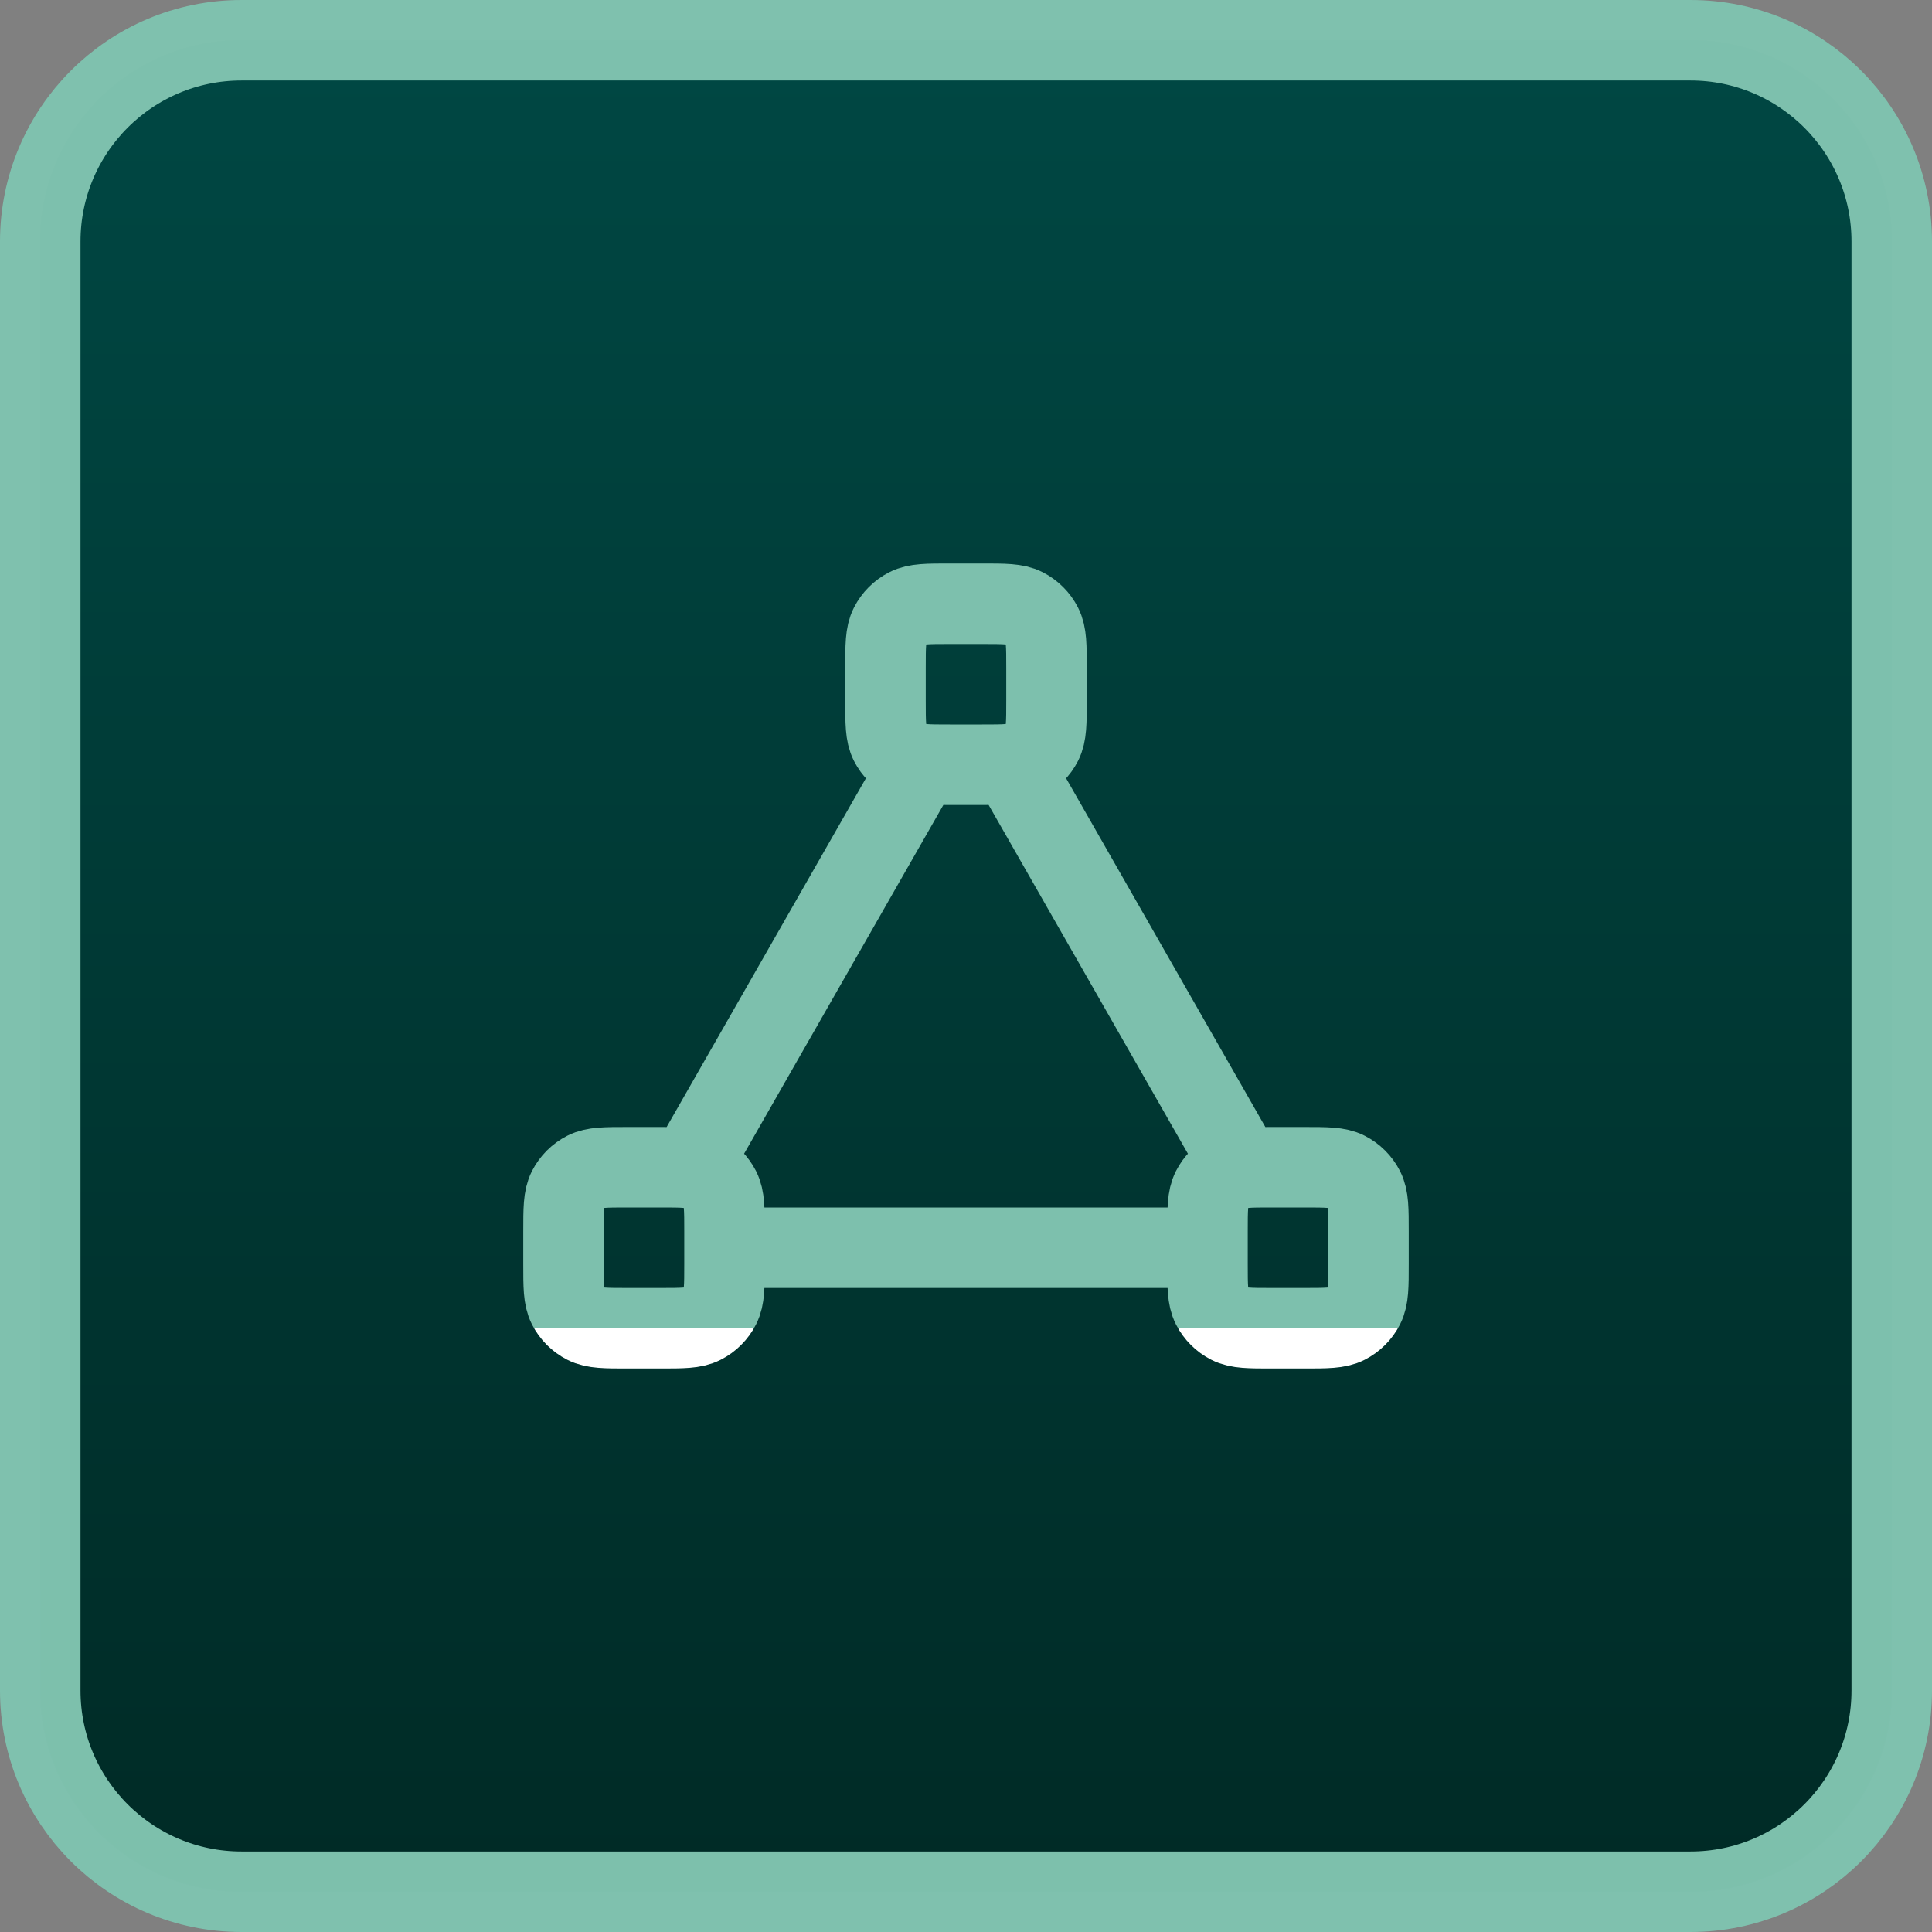 <?xml version="1.0" encoding="UTF-8"?> <svg xmlns="http://www.w3.org/2000/svg" width="48" height="48" viewBox="0 0 48 48" fill="none"><rect x="0" y="0" width="48" height="48" fill="#808080" stroke="none"/><path d="M1 6C1 3.239 3.239 1 6 1H42C44.761 1 47 3.239 47 6V42C47 44.761 44.761 47 42 47H6C3.239 47 1 44.761 1 42V6Z" fill="url(#paint0_linear_4001_2269)"></path><path d="M1 6C1 3.239 3.239 1 6 1H42C44.761 1 47 3.239 47 6V42C47 44.761 44.761 47 42 47H6C3.239 47 1 44.761 1 42V6Z" stroke="url(#paint1_linear_4001_2269)" stroke-width="2"></path><path d="M22.857 19L17.143 29M18 31H30M30.857 29L25.143 19M15.6 33H16.4C16.96 33 17.24 33 17.454 32.891C17.642 32.795 17.795 32.642 17.891 32.454C18 32.24 18 31.96 18 31.4V30.6C18 30.04 18 29.76 17.891 29.546C17.795 29.358 17.642 29.205 17.454 29.109C17.24 29 16.96 29 16.4 29H15.6C15.04 29 14.76 29 14.546 29.109C14.358 29.205 14.205 29.358 14.109 29.546C14 29.76 14 30.04 14 30.6V31.4C14 31.96 14 32.24 14.109 32.454C14.205 32.642 14.358 32.795 14.546 32.891C14.76 33 15.04 33 15.6 33ZM31.6 33H32.4C32.96 33 33.24 33 33.454 32.891C33.642 32.795 33.795 32.642 33.891 32.454C34 32.24 34 31.96 34 31.4V30.6C34 30.04 34 29.76 33.891 29.546C33.795 29.358 33.642 29.205 33.454 29.109C33.24 29 32.96 29 32.4 29H31.6C31.04 29 30.76 29 30.546 29.109C30.358 29.205 30.205 29.358 30.109 29.546C30 29.76 30 30.04 30 30.6V31.4C30 31.96 30 32.24 30.109 32.454C30.205 32.642 30.358 32.795 30.546 32.891C30.76 33 31.04 33 31.6 33ZM23.6 19H24.4C24.96 19 25.24 19 25.454 18.891C25.642 18.795 25.795 18.642 25.891 18.454C26 18.24 26 17.96 26 17.4V16.6C26 16.04 26 15.76 25.891 15.546C25.795 15.358 25.642 15.205 25.454 15.109C25.24 15 24.96 15 24.4 15H23.6C23.04 15 22.76 15 22.546 15.109C22.358 15.205 22.205 15.358 22.109 15.546C22 15.76 22 16.04 22 16.6V17.4C22 17.96 22 18.24 22.109 18.454C22.205 18.642 22.358 18.795 22.546 18.891C22.76 19 23.04 19 23.6 19Z" stroke="url(#paint2_linear_4001_2269)" stroke-width="2" stroke-linecap="round" stroke-linejoin="round"></path><defs><linearGradient id="paint0_linear_4001_2269" x1="24" y1="0" x2="24" y2="48" gradientUnits="userSpaceOnUse"><stop stop-color="#004844"></stop><stop offset="1" stop-color="#002A25"></stop></linearGradient><linearGradient id="paint1_linear_4001_2269" x1="24" y1="0" x2="24" y2="48" gradientUnits="userSpaceOnUse"><stop offset="1" stop-color="#7EC1AE" stop-opacity="0.99"></stop><stop stop-color="white"></stop></linearGradient><linearGradient id="paint2_linear_4001_2269" x1="24" y1="15" x2="24" y2="33" gradientUnits="userSpaceOnUse"><stop offset="1" stop-color="#7EC1AE" stop-opacity="0.99"></stop><stop stop-color="white"></stop></linearGradient></defs></svg> 